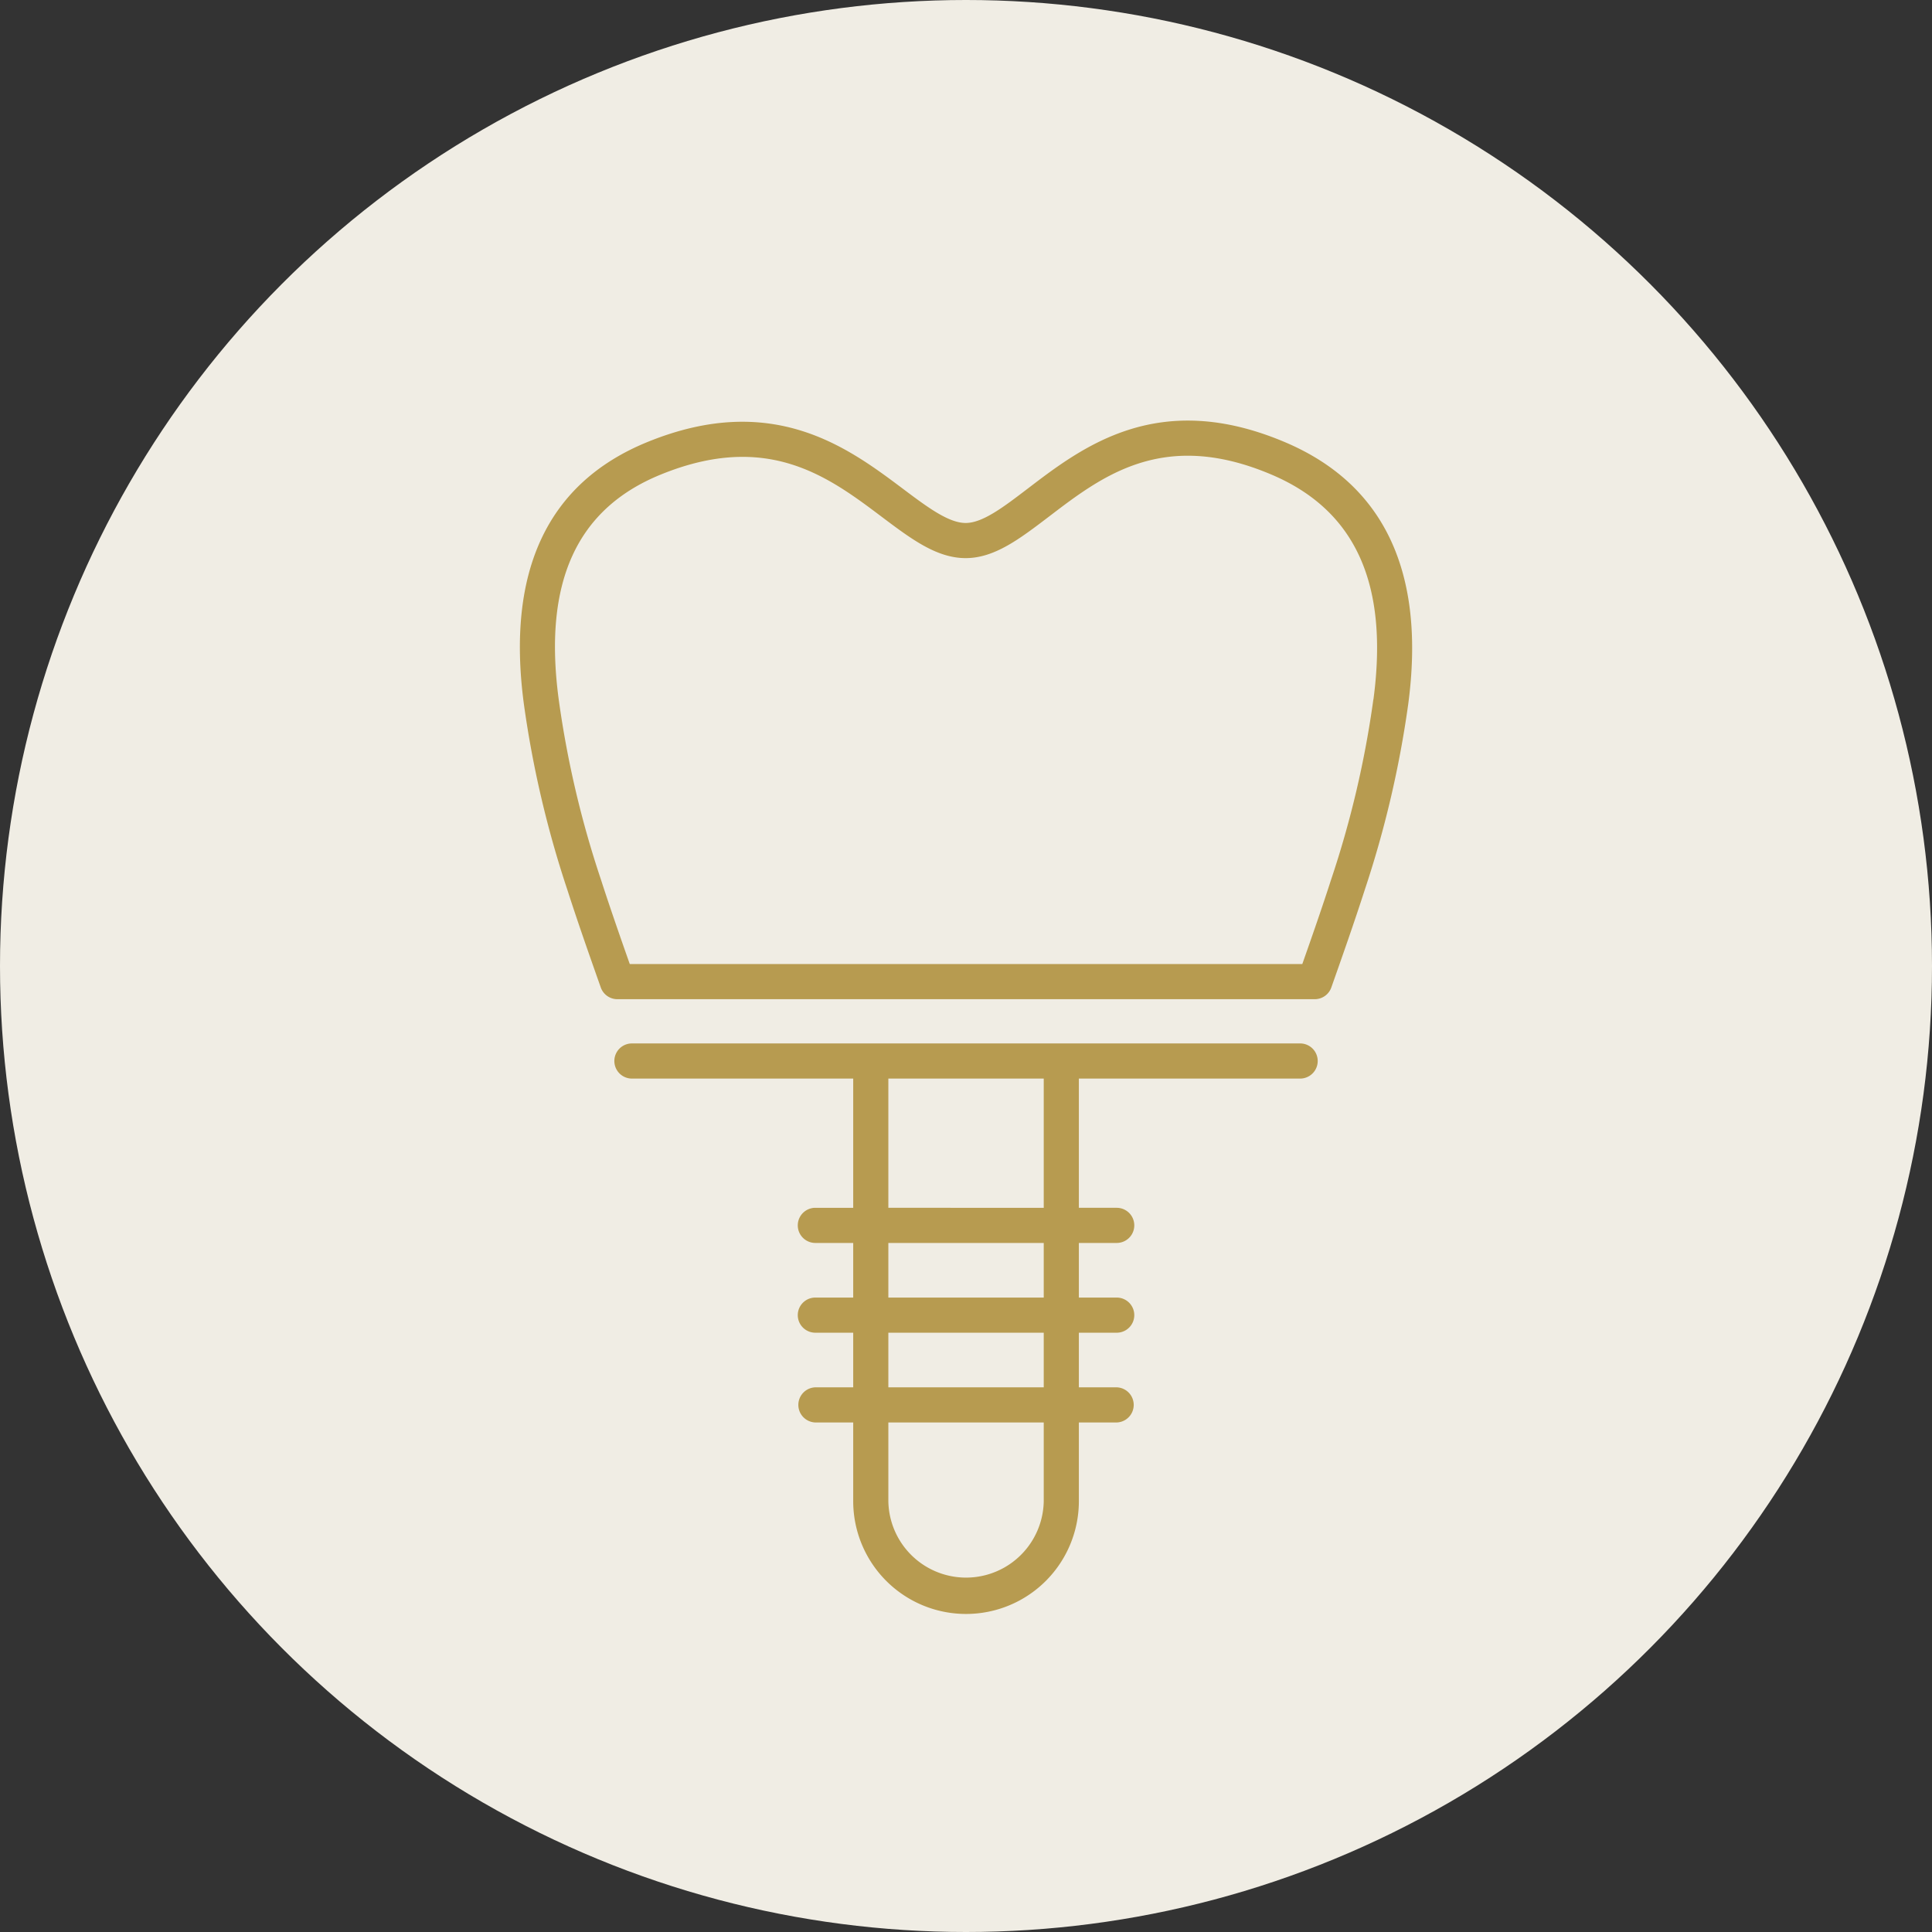 <svg xmlns="http://www.w3.org/2000/svg" xmlns:xlink="http://www.w3.org/1999/xlink" width="100" height="100" viewBox="0 0 100 100">
  <rect x="0" y="0" width="100" height="100" fill="#333333" stroke="none"/>
  <defs>
    <clipPath id="clip-path">
      <rect id="長方形_4337" data-name="長方形 4337" width="46.182" height="61.769" fill="#b79b50"/>
    </clipPath>
  </defs>
  <g id="icon_menu02" transform="translate(-458 -3967)">
    <circle id="楕円形_290" data-name="楕円形 290" cx="50" cy="50" r="50" transform="translate(458 3967)" fill="#f0ede4"/>
    <g id="グループ_456" data-name="グループ 456" transform="translate(484.909 3988.769)">
      <g id="グループ_456-2" data-name="グループ 456" transform="translate(0 0)" clip-path="url(#clip-path)">
        <path id="パス_976" data-name="パス 976" d="M39.607,1.12c-6.544-2.775-10.459.216-13.319,2.4C25.036,4.474,23.956,5.3,23.073,5.3s-1.978-.817-3.236-1.762C16.987,1.4,13.084-1.538,6.59,1.115,1.435,3.222-.713,7.784.207,14.674a53.675,53.675,0,0,0,2.258,9.638c.542,1.688,1.169,3.464,1.722,5.03a.911.911,0,0,0,.858.607h36.1A.909.909,0,0,0,42,29.342c.552-1.564,1.178-3.337,1.723-5.03a53.791,53.791,0,0,0,2.258-9.638C46.888,7.859,44.744,3.3,39.607,1.12m4.569,13.314a51.267,51.267,0,0,1-2.186,9.322c-.468,1.455-1,2.978-1.492,4.374H5.688c-.493-1.4-1.026-2.925-1.493-4.374A51.318,51.318,0,0,1,2.01,14.433C1.2,8.383,2.926,4.578,7.278,2.8c5.538-2.264,8.688.1,11.466,2.192,1.518,1.141,2.83,2.127,4.329,2.127s2.8-1,4.319-2.154C30.174,2.84,33.328.432,38.9,2.795c4.351,1.846,6.078,5.653,5.28,11.639" transform="translate(0 0)" fill="#b79b50"/>
        <path id="パス_977" data-name="パス 977" d="M42.68,47.366H8.093a.909.909,0,1,0,0,1.819H19.547v6.689h-1.96a.909.909,0,1,0,0,1.819h1.96V60.52h-1.96a.909.909,0,1,0,0,1.819h1.96v2.827h-1.96a.91.91,0,0,0,0,1.819h1.96v4.071a5.84,5.84,0,0,0,11.68,0V66.985h1.959a.91.91,0,0,0,0-1.819H31.227V62.339h1.959a.909.909,0,1,0,0-1.819H31.227V57.693h1.959a.909.909,0,1,0,0-1.819H31.227V49.185H42.68a.909.909,0,1,0,0-1.819M29.409,71.056a4.022,4.022,0,0,1-8.043,0V66.985h8.043Zm0-5.89H21.366V62.339h8.043Zm0-4.646H21.366V57.693h8.043Zm0-4.646H21.366V49.185h8.043Z" transform="translate(-2.294 -15.127)" fill="#b79b50"/>
      </g>
    </g>
  </g>
</svg>
